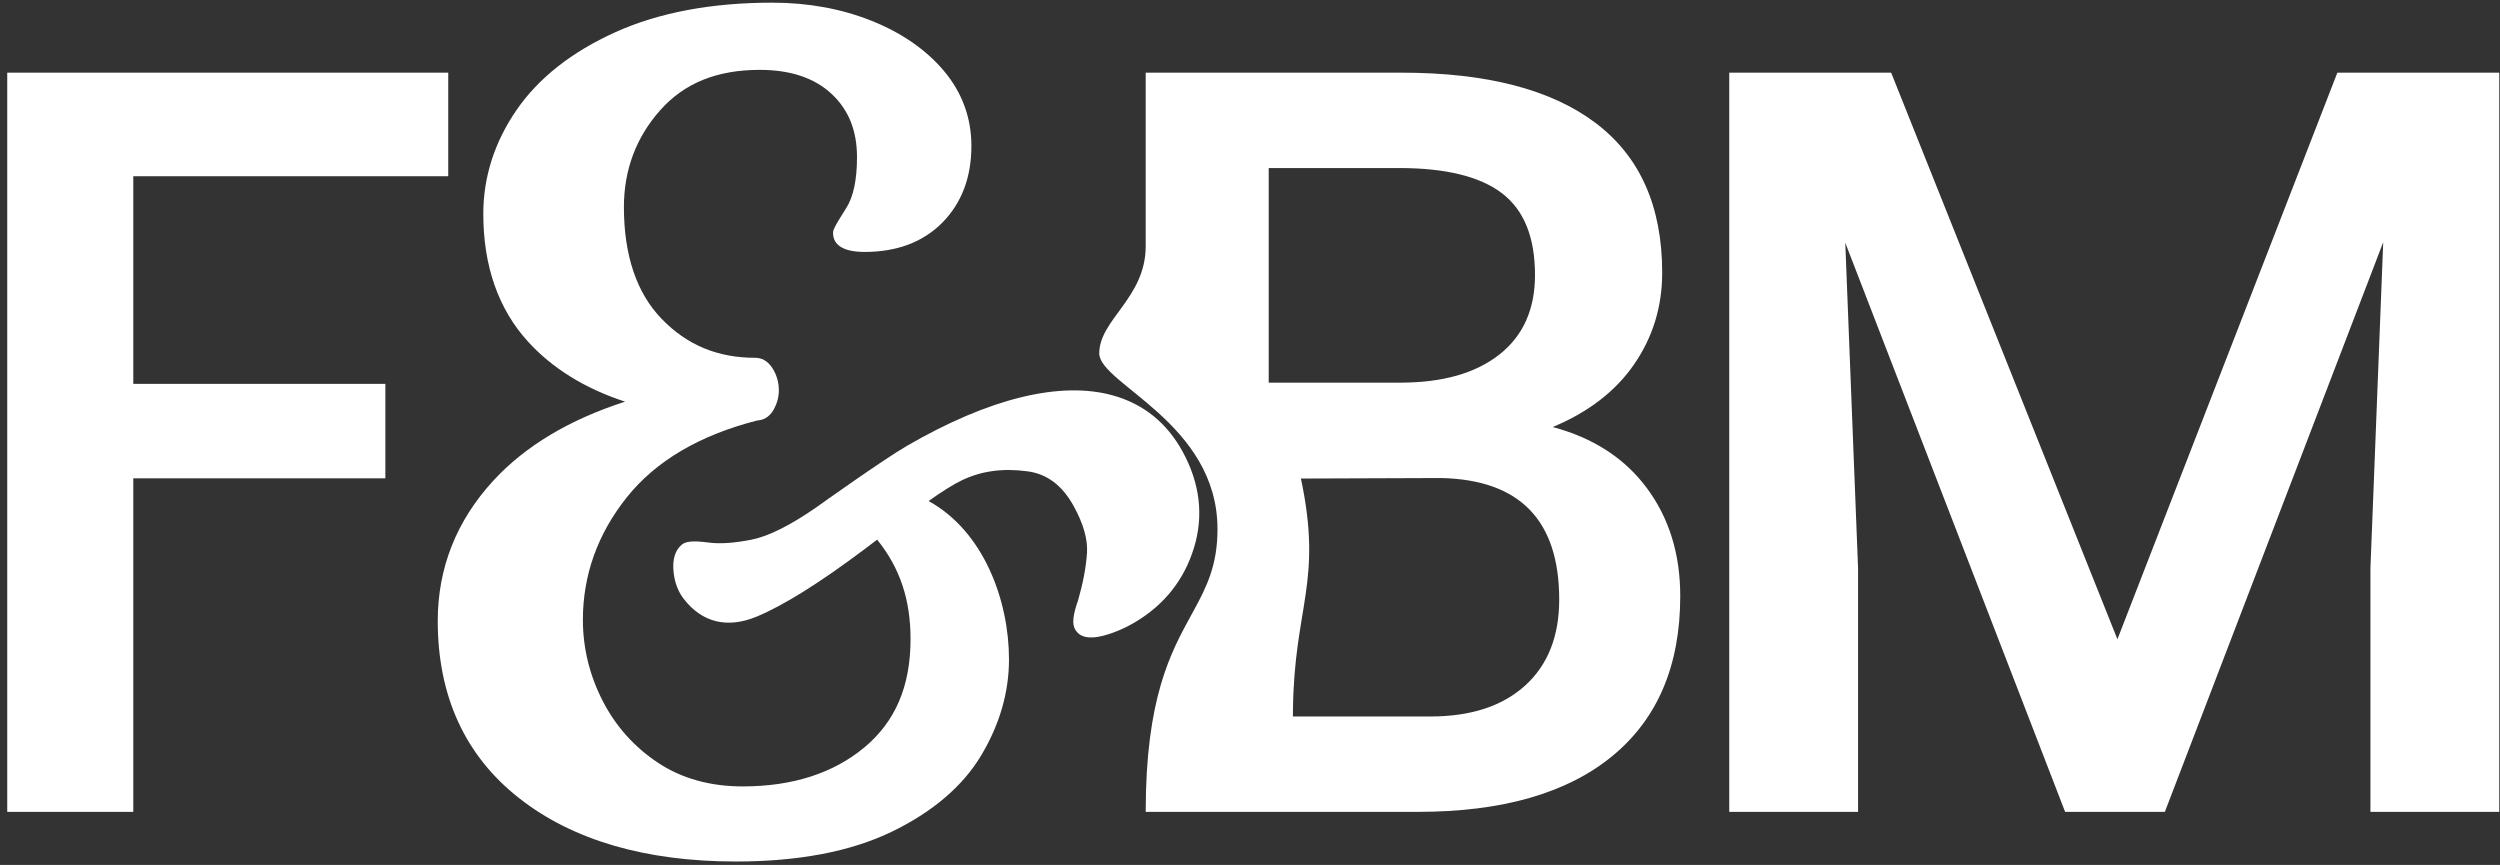 <?xml version="1.0" encoding="UTF-8"?>
<svg width="211px" height="73px" viewBox="0 0 211 73" version="1.1" xmlns="http://www.w3.org/2000/svg" xmlns:xlink="http://www.w3.org/1999/xlink">
    <rect x="0" y="0" width="211" height="73" fill="#333333" stroke="none"/>
    <title>Logo@1x</title>
    <g id="Desktop" stroke="none" stroke-width="1" fill="none" fill-rule="evenodd">
        <g id="Home" transform="translate(-614, -328)" fill="#FFFFFF">
            <g id="Logo" transform="translate(614.612, 328.225)">
                <g id="FBM" transform="translate(0, 5.908)">
                    <path d="M117.66,0 C124.839,0 130.302,1.412 134.052,4.243 C137.801,7.069 139.677,11.283 139.677,16.882 C139.677,19.739 138.892,22.31 137.322,24.595 C135.753,26.881 133.457,28.651 130.435,29.909 C133.864,30.823 136.517,32.544 138.39,35.071 C140.266,37.601 141.201,40.637 141.201,44.179 C141.201,50.032 139.291,54.533 135.471,57.675 C131.648,60.817 126.175,62.388 119.055,62.388 L96.085,62.388 C96.085,52.815 98.186,48.959 99.914,45.807 L100.108,45.453 C101.228,43.402 102.145,41.575 102.145,38.528 C102.145,29.563 92.165,26.265 92.165,23.692 C92.165,20.832 96.085,19.016 96.085,14.644 L96.085,0 L117.66,0 Z M121.019,34.213 L109.186,34.256 C111.044,43.025 108.616,45.052 108.514,53.772 L108.51,54.338 L120.118,54.338 C123.526,54.338 126.19,53.467 128.108,51.73 C130.027,49.987 130.985,47.569 130.985,44.475 C130.985,37.779 127.663,34.358 121.019,34.213 Z M117.475,8.05 L106.467,8.05 L106.467,26.163 L117.566,26.163 C121.131,26.163 123.918,25.374 125.929,23.796 C127.937,22.217 128.942,19.978 128.942,17.085 C128.942,13.896 128.014,11.593 126.154,10.176 C124.297,8.759 121.402,8.05 117.475,8.05 Z" id="Combined-Shape"></path>
                    <polygon id="Fill-4" points="159.001 0 178.098 47.82 196.661 0 210.325 0 210.325 62.388 199.453 62.388 199.453 41.821 200.531 14.312 182.102 62.388 173.684 62.388 155.129 14.356 156.209 41.821 156.209 62.388 145.337 62.388 145.337 0"></polygon>
                    <polygon id="Fill-1" points="0 0 0 62.388 10.637 62.388 10.637 34.238 31.912 34.238 31.912 26.265 10.637 26.265 10.637 8.741 37.22 8.741 37.22 0"></polygon>
                </g>
                <g id="Logo-/-&amp;" transform="translate(36.334, 0)">
                    <path d="M62.853,37.865 C61.521,35.442 59.539,33.854 56.963,33.142 C52.527,31.917 46.52,33.393 39.59,37.411 C37.61,38.558 32.209,42.409 31.986,42.569 C29.773,44.111 27.923,45.036 26.487,45.322 C25.028,45.611 23.817,45.693 22.889,45.569 C21.399,45.371 20.892,45.498 20.588,45.752 C20.04,46.213 19.807,46.962 19.896,47.974 C19.976,48.892 20.268,49.683 20.766,50.326 C22.32,52.331 24.455,52.843 26.941,51.808 C29.21,50.86 32.26,48.952 36.007,46.138 C36.361,45.872 36.721,45.598 37.085,45.32 C39.005,47.697 39.904,50.381 39.904,53.712 C39.904,57.685 38.627,60.679 36,62.863 C33.375,65.044 29.923,66.149 25.74,66.149 C22.997,66.149 20.594,65.479 18.598,64.157 C16.586,62.826 15.009,61.062 13.911,58.911 C12.809,56.756 12.25,54.46 12.25,52.089 C12.25,48.308 13.497,44.829 15.958,41.747 C18.407,38.677 22.117,36.494 26.984,35.259 C27.413,35.236 27.973,35.042 28.377,34.303 C28.651,33.795 28.789,33.26 28.789,32.713 C28.789,32.094 28.631,31.505 28.319,30.963 C27.847,30.145 27.232,29.973 26.799,29.973 C23.617,29.973 21.032,28.898 18.897,26.686 C16.783,24.5 15.712,21.325 15.712,17.25 C15.712,14.116 16.741,11.368 18.772,9.082 C20.81,6.786 23.561,5.671 27.183,5.671 C29.756,5.671 31.792,6.351 33.233,7.692 C34.681,9.044 35.385,10.796 35.385,13.049 C35.385,14.952 35.079,16.393 34.476,17.335 C33.365,19.069 33.365,19.235 33.365,19.444 C33.365,20.171 33.828,21.038 36.029,21.038 C38.761,21.038 40.97,20.203 42.596,18.555 C44.218,16.909 45.04,14.736 45.04,12.095 C45.04,9.725 44.262,7.596 42.727,5.767 C41.222,3.976 39.164,2.55 36.607,1.527 C34.069,0.514 31.256,0 28.241,0 C23.108,0 18.651,0.838 14.992,2.492 C11.309,4.155 8.503,6.366 6.65,9.061 C4.789,11.767 3.845,14.715 3.845,17.822 C3.845,22.23 5.115,25.859 7.617,28.607 C9.675,30.867 12.424,32.567 15.812,33.676 C11.104,35.19 7.369,37.429 4.687,40.347 C1.577,43.73 0,47.712 0,52.185 C0,58.535 2.314,63.569 6.879,67.148 C11.395,70.691 17.547,72.487 25.164,72.487 C30.43,72.487 34.843,71.647 38.283,69.99 C41.748,68.318 44.298,66.147 45.863,63.537 C47.423,60.932 48.213,58.205 48.213,55.431 C48.213,50.492 46.105,44.632 41.427,42.062 C42.629,41.21 43.536,40.646 44.24,40.309 C45.88,39.524 47.686,39.274 49.768,39.553 C51.43,39.773 52.709,40.737 53.678,42.498 C54.494,43.983 54.871,45.31 54.797,46.439 C54.718,47.641 54.462,48.992 54.049,50.422 C53.608,51.679 53.529,52.413 53.786,52.88 C54.158,53.555 54.946,53.742 56.129,53.439 C57.051,53.202 57.973,52.812 58.871,52.278 C61.336,50.81 63.005,48.698 63.829,45.999 C64.658,43.286 64.329,40.549 62.853,37.865" id="Fill-6"></path>
                </g>
            </g>
        </g>
    </g>
</svg>